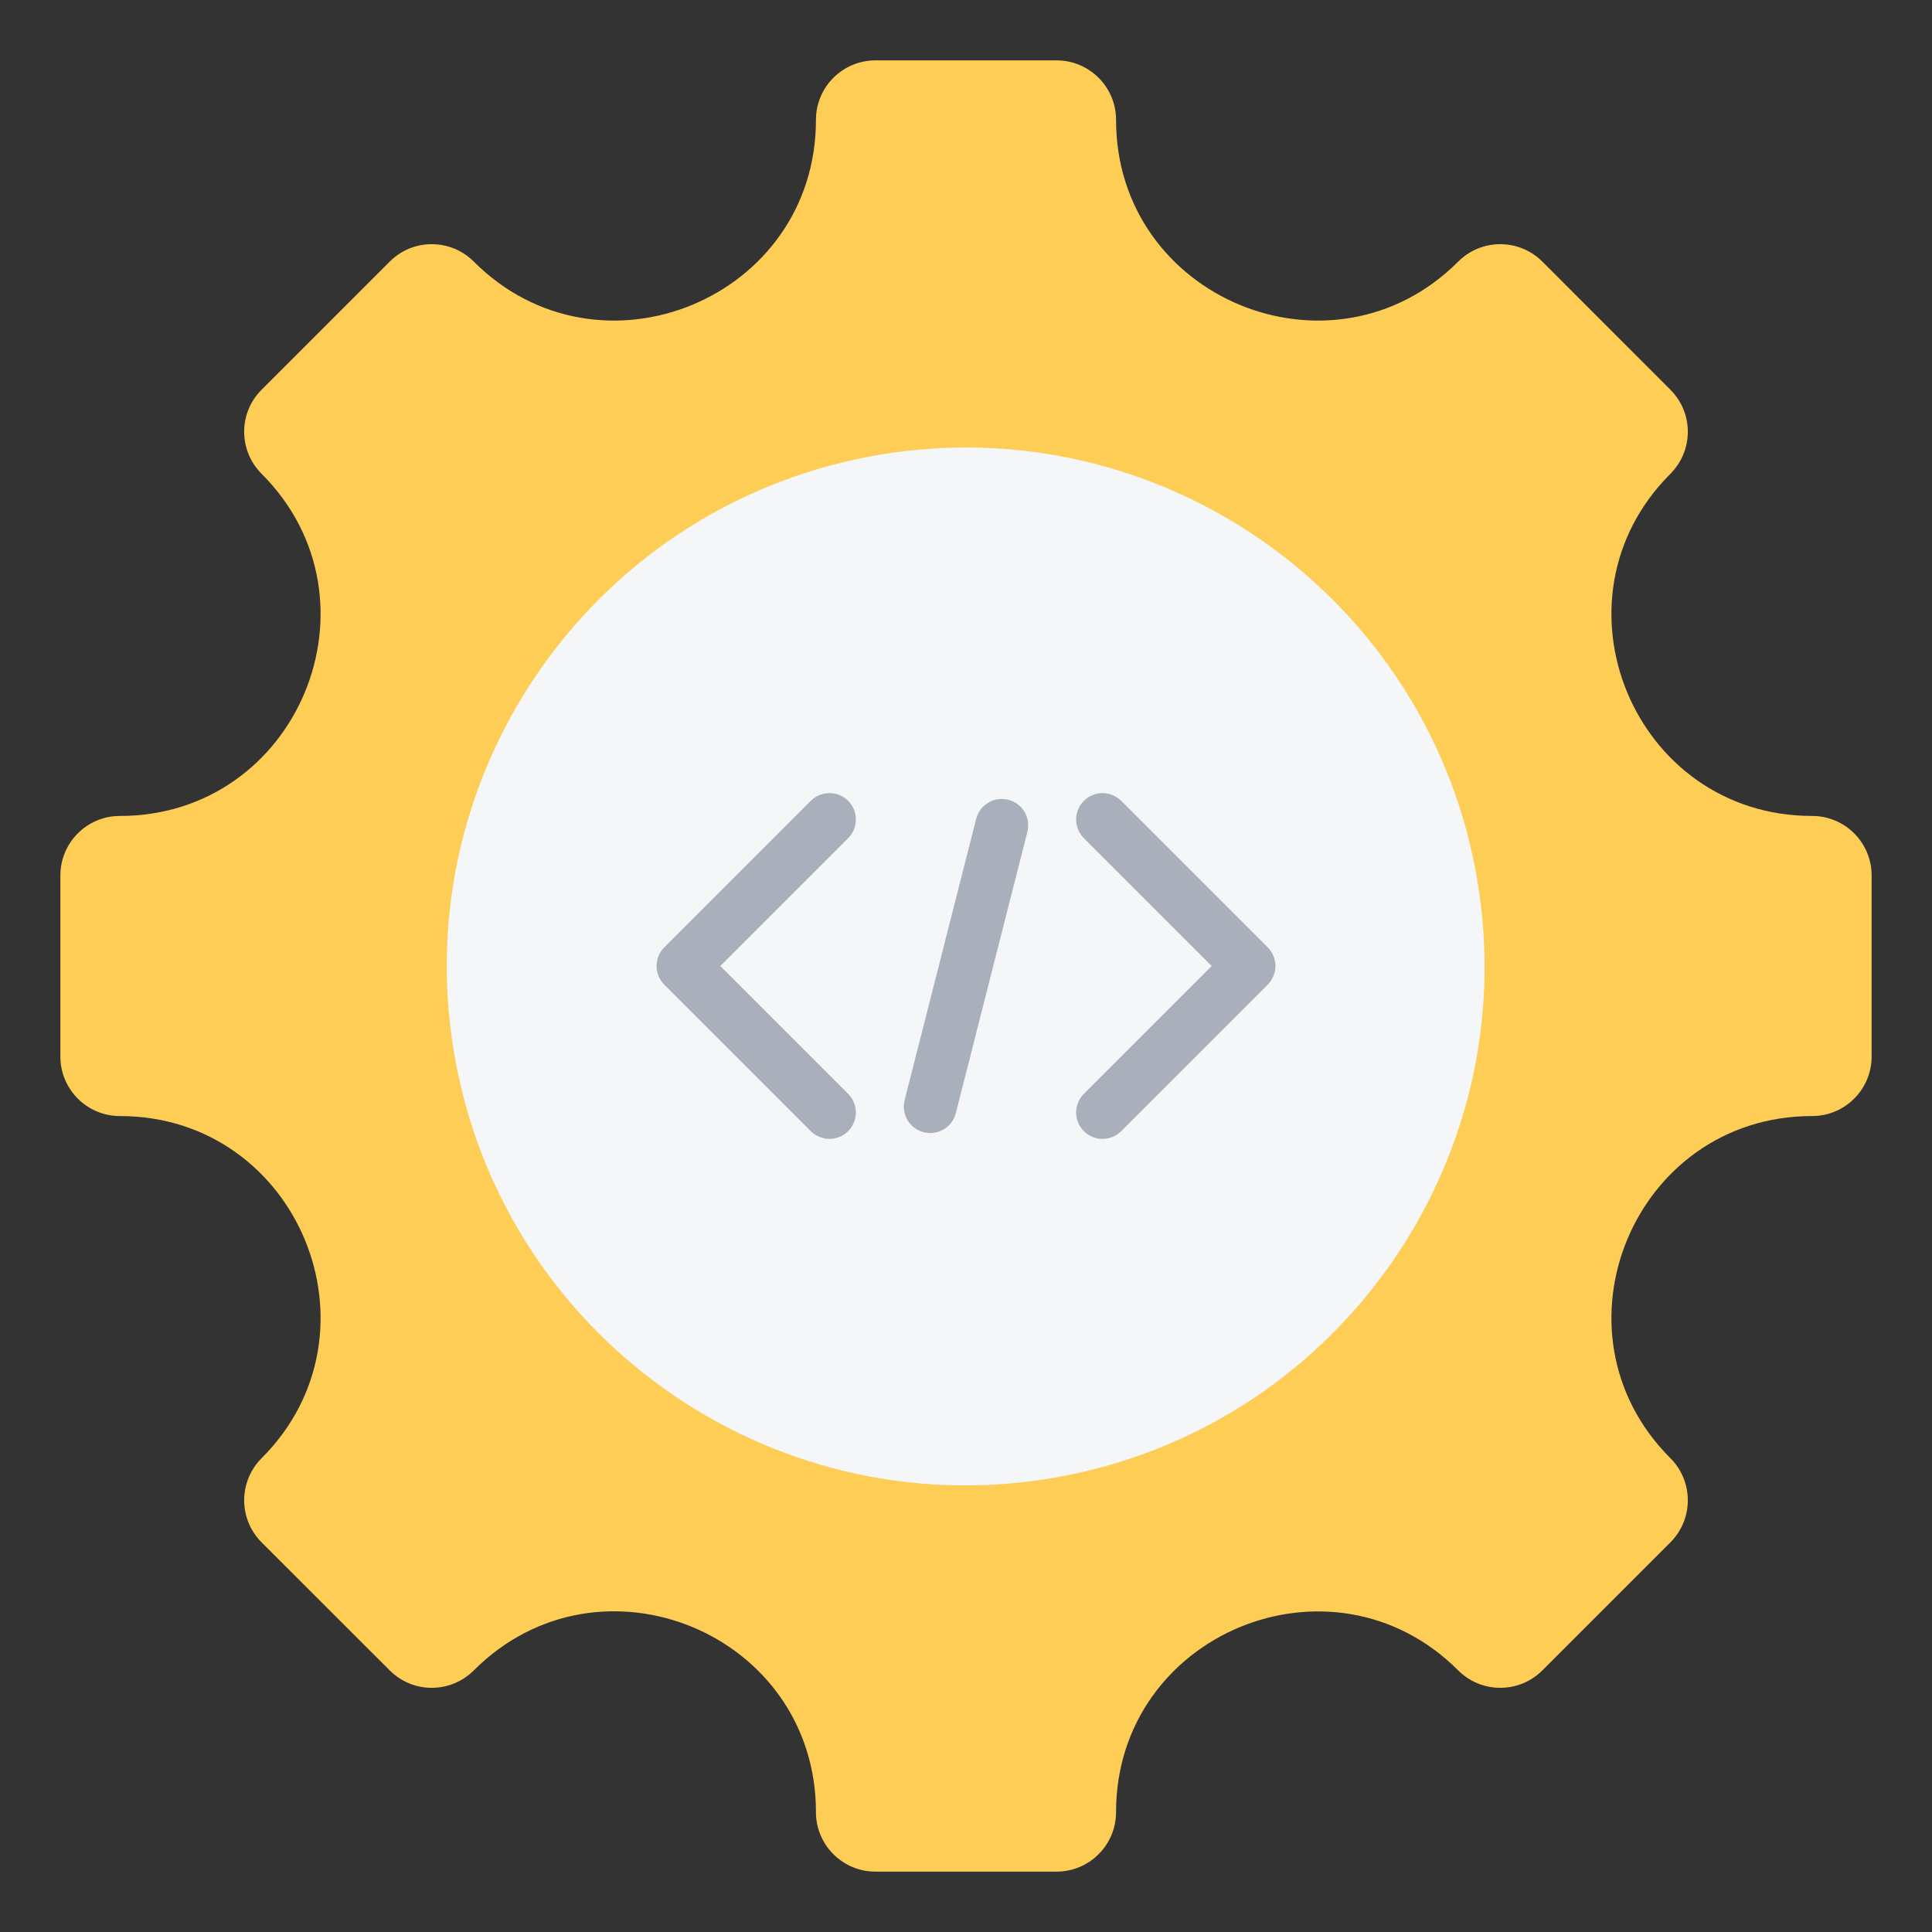 <svg width="24" height="24" viewBox="0 0 24 24" fill="none" xmlns="http://www.w3.org/2000/svg">
<rect x="0" y="0" width="24" height="24" fill="#333333" stroke="none"/>
<g id="Frame" clip-path="url(#clip0_35_618)">
<g id="Group">
<g id="Group_2">
<path id="Vector" fill-rule="evenodd" clip-rule="evenodd" d="M22.511 13.864C20.296 13.864 19.184 16.548 20.75 18.114C21.039 18.403 21.039 18.871 20.75 19.16L19.16 20.75C18.871 21.039 18.403 21.039 18.114 20.75C16.548 19.184 13.864 20.296 13.864 22.511C13.864 22.919 13.533 23.25 13.125 23.25H10.875C10.467 23.25 10.136 22.919 10.136 22.511C10.136 20.293 7.454 19.182 5.886 20.75C5.597 21.039 5.129 21.039 4.841 20.75L3.25 19.16C2.961 18.871 2.961 18.403 3.25 18.114C4.816 16.548 3.704 13.864 1.489 13.864C1.081 13.864 0.75 13.533 0.75 13.125V10.875C0.75 10.467 1.081 10.136 1.489 10.136C3.704 10.136 4.816 7.452 3.25 5.886C2.961 5.597 2.961 5.129 3.25 4.841L4.841 3.25C5.129 2.961 5.597 2.961 5.886 3.25C7.452 4.816 10.136 3.704 10.136 1.489C10.136 1.081 10.467 0.75 10.875 0.75H13.125C13.533 0.75 13.864 1.081 13.864 1.489C13.864 3.704 16.548 4.816 18.114 3.25C18.403 2.961 18.871 2.961 19.16 3.25L20.75 4.841C21.039 5.129 21.039 5.597 20.75 5.886C19.184 7.452 20.296 10.136 22.511 10.136C22.919 10.136 23.25 10.467 23.25 10.875V13.125C23.25 13.533 22.919 13.864 22.511 13.864Z" fill="#FDCD56"/>
<path id="Vector_2" d="M13.053 18.364C16.564 17.78 18.938 14.46 18.354 10.948C17.77 7.437 14.45 5.064 10.939 5.647C7.427 6.231 5.054 9.551 5.638 13.063C6.222 16.574 9.542 18.948 13.053 18.364Z" fill="#F4F6F8"/>
<path id="Vector_3" fill-rule="evenodd" clip-rule="evenodd" d="M12.127 10.17C12.149 10.086 12.203 10.014 12.278 9.97C12.352 9.926 12.441 9.914 12.525 9.935C12.609 9.956 12.681 10.01 12.726 10.084C12.77 10.158 12.784 10.247 12.763 10.331L11.873 13.83C11.851 13.914 11.797 13.986 11.722 14.03C11.648 14.074 11.559 14.086 11.475 14.065C11.391 14.044 11.319 13.99 11.274 13.916C11.23 13.841 11.216 13.753 11.237 13.669L12.127 10.17ZM13.926 14.054C13.864 14.114 13.781 14.148 13.694 14.148C13.608 14.147 13.525 14.113 13.464 14.052C13.403 13.99 13.368 13.908 13.368 13.821C13.368 13.735 13.401 13.652 13.462 13.59L15.052 12L13.462 10.41C13.401 10.348 13.368 10.265 13.368 10.179C13.368 10.092 13.403 10.009 13.464 9.948C13.525 9.887 13.608 9.853 13.694 9.852C13.781 9.852 13.864 9.886 13.926 9.946L15.748 11.768C15.809 11.829 15.844 11.913 15.844 12C15.844 12.087 15.809 12.17 15.748 12.232L13.926 14.054ZM10.538 13.59C10.599 13.652 10.632 13.735 10.632 13.821C10.632 13.908 10.597 13.99 10.536 14.052C10.475 14.113 10.392 14.147 10.306 14.148C10.219 14.148 10.136 14.114 10.074 14.054L8.252 12.232C8.191 12.171 8.156 12.087 8.156 12C8.156 11.913 8.191 11.829 8.252 11.768L10.074 9.946C10.136 9.886 10.219 9.852 10.306 9.852C10.392 9.853 10.475 9.887 10.536 9.948C10.597 10.01 10.632 10.092 10.632 10.179C10.632 10.265 10.599 10.348 10.538 10.41L8.948 12L10.538 13.59Z" fill="#A9B0BB"/>
</g>
</g>
</g>
<defs>
<clipPath id="clip0_35_618">
<rect width="24" height="24" fill="white"/>
</clipPath>
</defs>
</svg>
